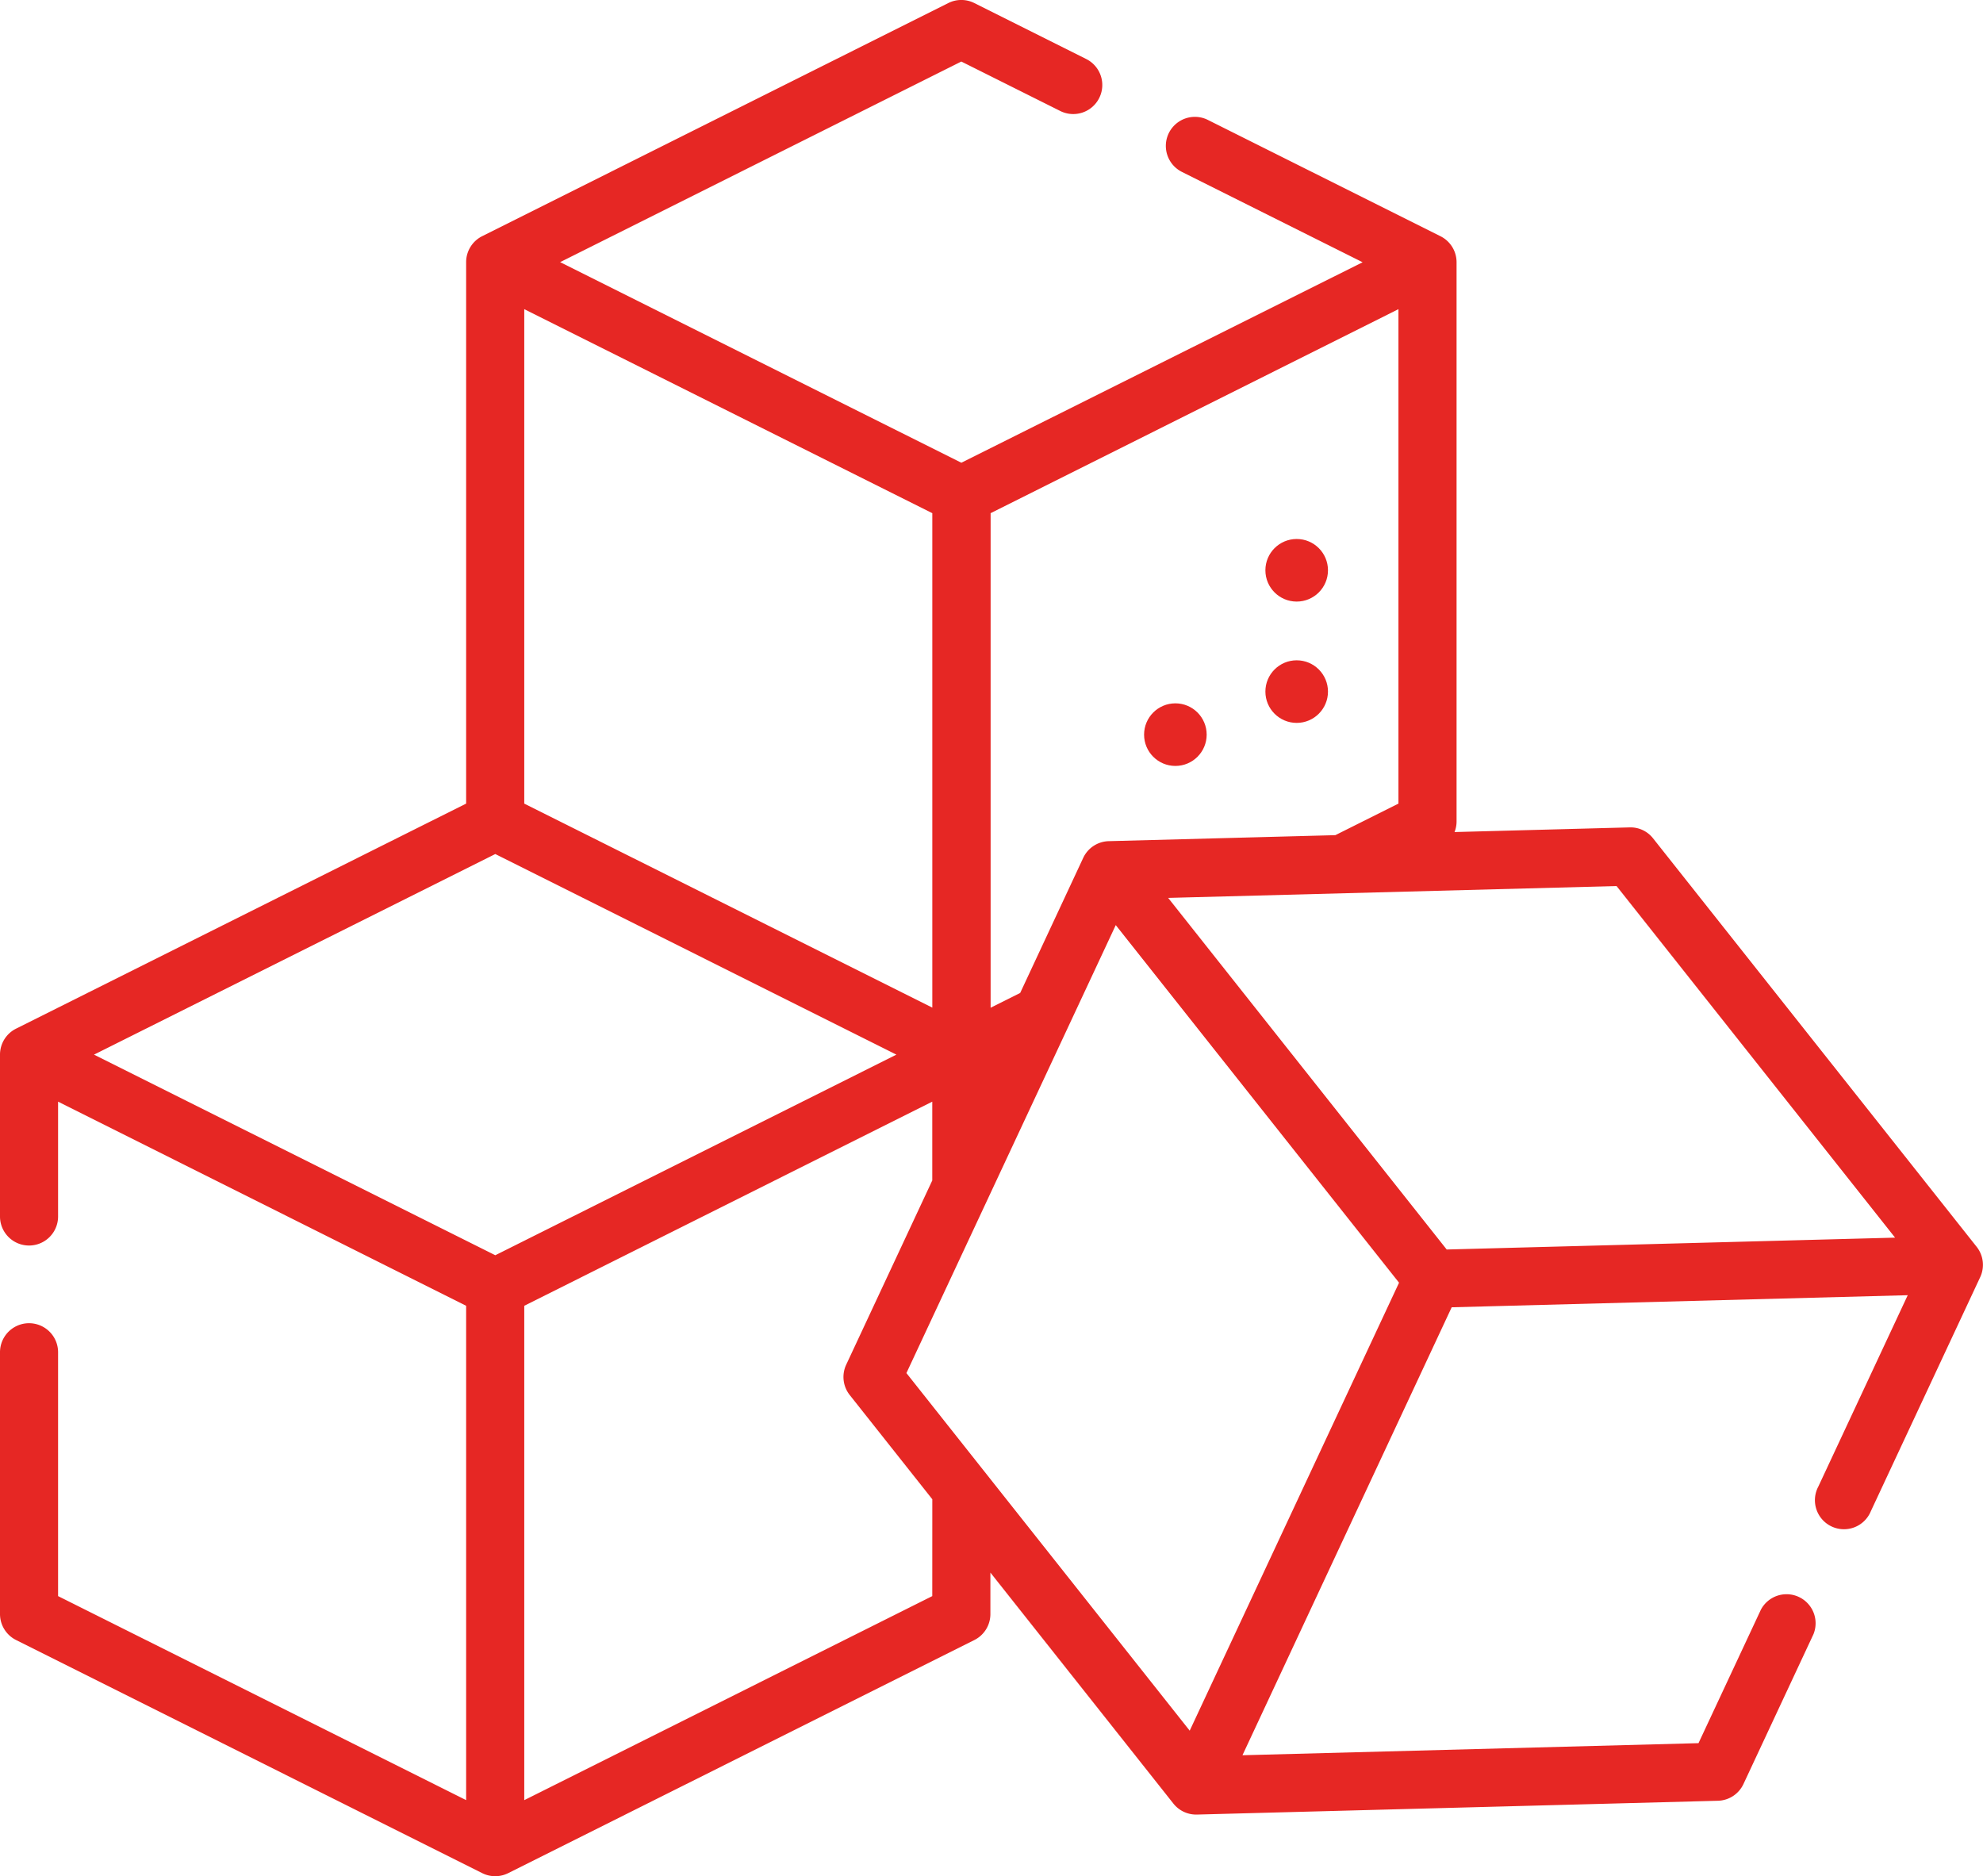 <svg id="sugar-cube" xmlns="http://www.w3.org/2000/svg" width="52.849" height="50" viewBox="0 0 52.849 50">
  <g id="Group_1114" data-name="Group 1114" transform="translate(0 0)">
    <path id="Path_119" data-name="Path 119" d="M52.682,47.031,44.057,36.144a.764.764,0,0,0-.627-.293l-4.665.124a.77.77,0,0,0,.054-.279V20.789h0a.774.774,0,0,0-.428-.692l-6.2-3.1a.774.774,0,0,0-.692,1.385l4.816,2.408L25.621,26.133,14.928,20.787l10.692-5.346,2.637,1.318a.774.774,0,1,0,.692-1.385l-2.983-1.492a.773.773,0,0,0-.692,0L12.851,20.095a.774.774,0,0,0-.428.692s0,0,0,0V35.217l-12,6A.774.774,0,0,0,0,41.907H0V46.22a.774.774,0,0,0,1.548,0v-3.06L12.423,48.6V61.774L1.548,56.337v-6.5A.774.774,0,0,0,0,49.84v6.975a.774.774,0,0,0,.428.692L12.852,63.72a.774.774,0,0,0,.692,0l12.423-6.212a.774.774,0,0,0,.428-.692V55.71l4.877,6.156a.774.774,0,0,0,.607.293h.02l13.885-.368a.774.774,0,0,0,.681-.446l1.865-3.991a.774.774,0,0,0-1.4-.656l-1.663,3.558-12.154.322L38.689,48.64l12.154-.322-2.383,5.1a.774.774,0,1,0,1.4.656l2.913-6.234A.775.775,0,0,0,52.682,47.031ZM37.27,22.04V35.217l-1.682.841-6.043.16h0a.773.773,0,0,0-.676.445l-1.68,3.6-.788.394V27.477ZM24.847,27.477V40.654L13.972,35.217V22.04ZM13.2,36.561,23.89,41.907,13.2,47.253,2.505,41.907ZM24.846,56.337,13.972,61.775V48.6L24.846,43.16v2.1l-2.294,4.91a.774.774,0,0,0,.095.809l2.2,2.777Zm6.861,3.586-7.55-9.53,5.579-11.938,7.55,9.53ZM38.556,47.1l-7.423-9.37,11.95-.316,7.423,9.37Z" transform="translate(0 -13.801)" fill="#e62724"/>
    <circle id="Ellipse_106" data-name="Ellipse 106" cx="0.834" cy="0.834" r="0.834" transform="translate(33.724 17.597)" fill="#e62724"/>
    <circle id="Ellipse_107" data-name="Ellipse 107" cx="0.834" cy="0.834" r="0.834" transform="translate(33.724 14.364)" fill="#e62724"/>
    <circle id="Ellipse_108" data-name="Ellipse 108" cx="0.834" cy="0.834" r="0.834" transform="translate(30.491 18.744)" fill="#e62724"/>
  </g>
</svg>
